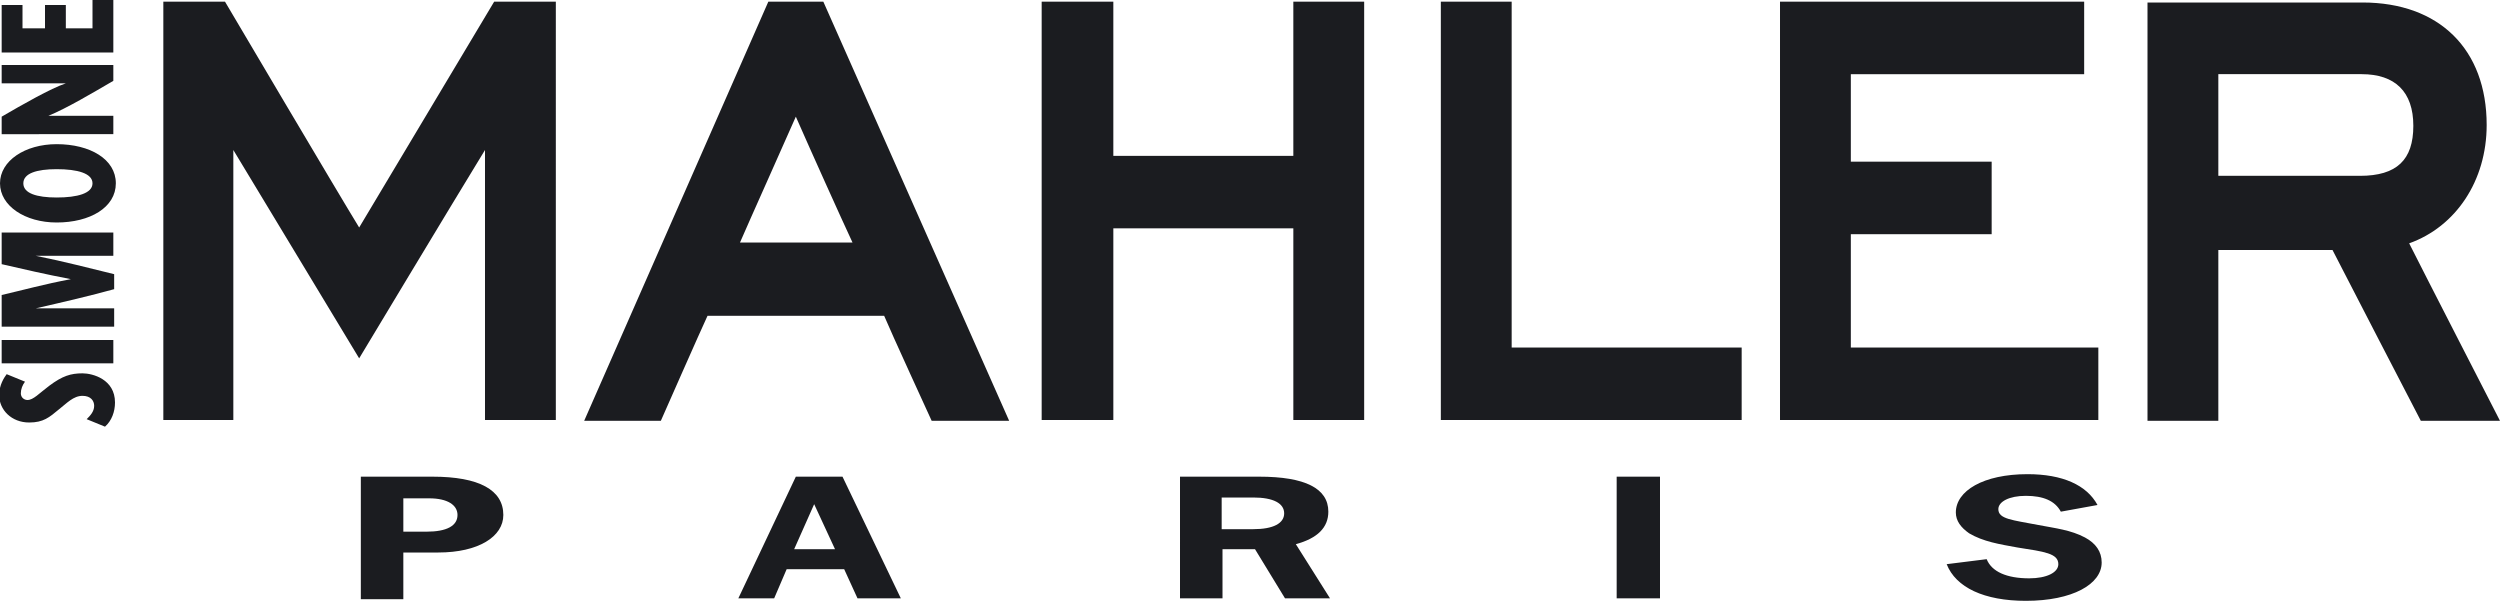 <?xml version="1.0" encoding="utf-8"?>
<!-- Generator: Adobe Illustrator 25.0.0, SVG Export Plug-In . SVG Version: 6.00 Build 0)  -->
<svg version="1.1" id="Calque_1" xmlns="http://www.w3.org/2000/svg" xmlns:xlink="http://www.w3.org/1999/xlink" x="0px" y="0px"
	 viewBox="0 0 300 73" style="enable-background:new 0 0 300 73;" xml:space="preserve">
<style type="text/css">
	.st0{fill:#1B1C20;}
</style>
<g>
	<path class="st0" d="M43.3,57.2h8.6c5.6,0,8.5,1.6,8.5,4.6c0,2.6-3,4.5-7.8,4.5h-4.2v5.6h-5.1V57.2 M51.2,63.8c2.4,0,3.7-0.7,3.7-2
		c0-1.2-1.2-2-3.4-2h-3.1v4H51.2z"/>
	<path class="st0" d="M95.5,57.2h5.6l7,14.6h-5.2l-1.6-3.5h-6.9l-1.5,3.5h-4.3L95.5,57.2 M100.2,65.9l-2.5-5.4l-2.4,5.4H100.2z"/>
	<path class="st0" d="M141.6,57.2h9.5c5.5,0,8.3,1.4,8.3,4.2c0,1.9-1.3,3.2-3.9,3.9l4.1,6.5h-5.4l-3.6-5.9h-3.9v5.9h-5.1V57.2
		 M146.6,59.7v3.8h3.8c2.4,0,3.7-0.7,3.7-1.9c0-1.2-1.3-1.9-3.7-1.9H146.6z"/>
	<polyline class="st0" points="194,57.2 199.2,57.2 199.2,71.8 194,71.8 194,57.2 	"/>
	<path class="st0" d="M238.4,67.1c0.6,1.5,2.4,2.3,5.1,2.3c2.1,0,3.5-0.7,3.5-1.7c0-1.3-1.7-1.5-4.9-2c-2.2-0.4-4.1-0.7-5.8-1.7
		c-1-0.7-1.6-1.5-1.6-2.5c0-2.6,3.3-4.6,8.6-4.6c4.2,0,7.1,1.3,8.4,3.7l-4.4,0.8c-0.7-1.3-2.1-1.9-4.2-1.9c-2,0-3.3,0.7-3.3,1.6
		c0,1.2,1.7,1.3,4.8,1.9c2.1,0.4,3.9,0.6,5.6,1.5c1.3,0.7,2,1.7,2,3c0,2.6-3.5,4.6-9.1,4.6c-5,0-8.4-1.6-9.5-4.4L238.4,67.1"/>
	<path class="st0" d="M3,45.8c-0.3,0.4-0.5,0.9-0.5,1.4c0,0.5,0.4,0.8,0.8,0.8c0.7,0,1.4-0.8,2.6-1.7c1.6-1.2,2.6-1.5,4-1.5
		c1.2,0,3.9,0.7,3.9,3.5c0,1.1-0.4,2.2-1.2,2.9l-2.2-0.9c0.4-0.4,0.9-0.9,0.9-1.6c0-0.6-0.4-1.2-1.4-1.2c-1.1,0-1.9,0.9-2.8,1.6
		c-1.2,1-1.9,1.6-3.6,1.6c-2.1,0-3.6-1.5-3.6-3.3c0-1.2,0.6-2.1,0.9-2.5L3,45.8"/>
	<polyline class="st0" points="13.6,43.6 0.2,43.6 0.2,40.8 13.6,40.8 13.6,43.6 	"/>
	<path class="st0" d="M13.6,27.9v2.8H4.3v0c3.5,0.7,6.5,1.5,9.4,2.2v1.8c-2.9,0.8-5.9,1.5-9.4,2.3v0h9.4v2.2H0.2v-3.8
		c2.6-0.6,5.1-1.3,8.3-1.9v0c-3.1-0.6-5.7-1.2-8.3-1.8v-3.8H13.6"/>
	<path class="st0" d="M6.8,26.7C3,26.7,0,24.7,0,22s3-4.7,6.8-4.7c4,0,7.1,1.8,7.1,4.7C13.9,24.9,10.8,26.7,6.8,26.7 M6.8,20.3
		c-2.4,0-4,0.5-4,1.7c0,1.2,1.6,1.7,4,1.7c2.5,0,4.3-0.5,4.3-1.7C11.1,20.8,9.3,20.3,6.8,20.3z"/>
	<path class="st0" d="M13.6,7.8v1.9C11.2,11.1,8,13,5.8,13.9v0h7.8v2.2H0.2v-2.1c2.4-1.4,5.9-3.4,7.7-4v0H0.2V7.8H13.6"/>
	<polyline class="st0" points="2.7,0.6 2.7,3.4 5.4,3.4 5.4,0.6 7.9,0.6 7.9,3.4 11.1,3.4 11.1,0 13.6,0 13.6,6.3 0.2,6.3 0.2,0.6 
		2.7,0.6 	"/>
	<path class="st0" d="M59.3,0.2c0,0-13.8,23.1-16.2,27.1C40.7,23.4,27,0.2,27,0.2h-7.4v50.2H28c0,0,0-24,0-32.4
		c4.1,6.8,15.1,25,15.1,25s11-18.3,15.1-25c0,8.3,0,32.4,0,32.4h8.5V0.2H65H59.3 M97.7,0.2h-5.5L70.1,50.5h9.2
		c0,0,4.8-10.9,5.6-12.6c1.9,0,19.4,0,21.2,0c0.7,1.7,5.7,12.6,5.7,12.6h9.3L98.8,0.2H97.7z M88.8,29.1c1.3-3,4.9-11,6.7-15.1
		c1.8,4.1,5.4,12.1,6.8,15.1C99.1,29.1,92,29.1,88.8,29.1z M155.2,0.2c0,0,0,15.8,0,18.5c-2.7,0-18.9,0-21.6,0c0-2.7,0-18.5,0-18.5
		H125v50.2h8.6c0,0,0-20.1,0-23c2.7,0,18.9,0,21.6,0c0,2.8,0,23,0,23h8.5V0.2h-1.6H155.2z M181.4,0.2h-1.6h-6.9v50.2h36.1v-8.7
		c0,0-24.7,0-27.6,0C181.4,38.7,181.4,0.2,181.4,0.2z M222.1,28.1c2.7,0,16.9,0,16.9,0v-8.7c0,0-14.2,0-16.9,0c0-2.2,0-8.2,0-10.5
		c2.9,0,28,0,28,0V0.2h-1.6h-34.9v50.2h38.2v-8.7c0,0-26.7,0-29.7,0C222.1,39.4,222.1,30.5,222.1,28.1z M289.1,29.2
		c5.6-2,9.3-7.5,9.3-14.2c0-9.1-5.7-14.7-14.9-14.7h-24.2h-1.6v50.2h8.5c0,0,0-17.7,0-20.5c2.5,0,12.1,0,13.7,0
		c0.8,1.6,10.6,20.5,10.6,20.5h9.5C300,50.5,290.6,32.2,289.1,29.2z M283.2,21.1c0,0-14.3,0-17,0c0-2.3,0-9.9,0-12.2
		c2.7,0,17.2,0,17.2,0c4,0,6.2,2.1,6.2,6.2C289.6,19.2,287.6,21.1,283.2,21.1z"/>
</g>
</svg>
